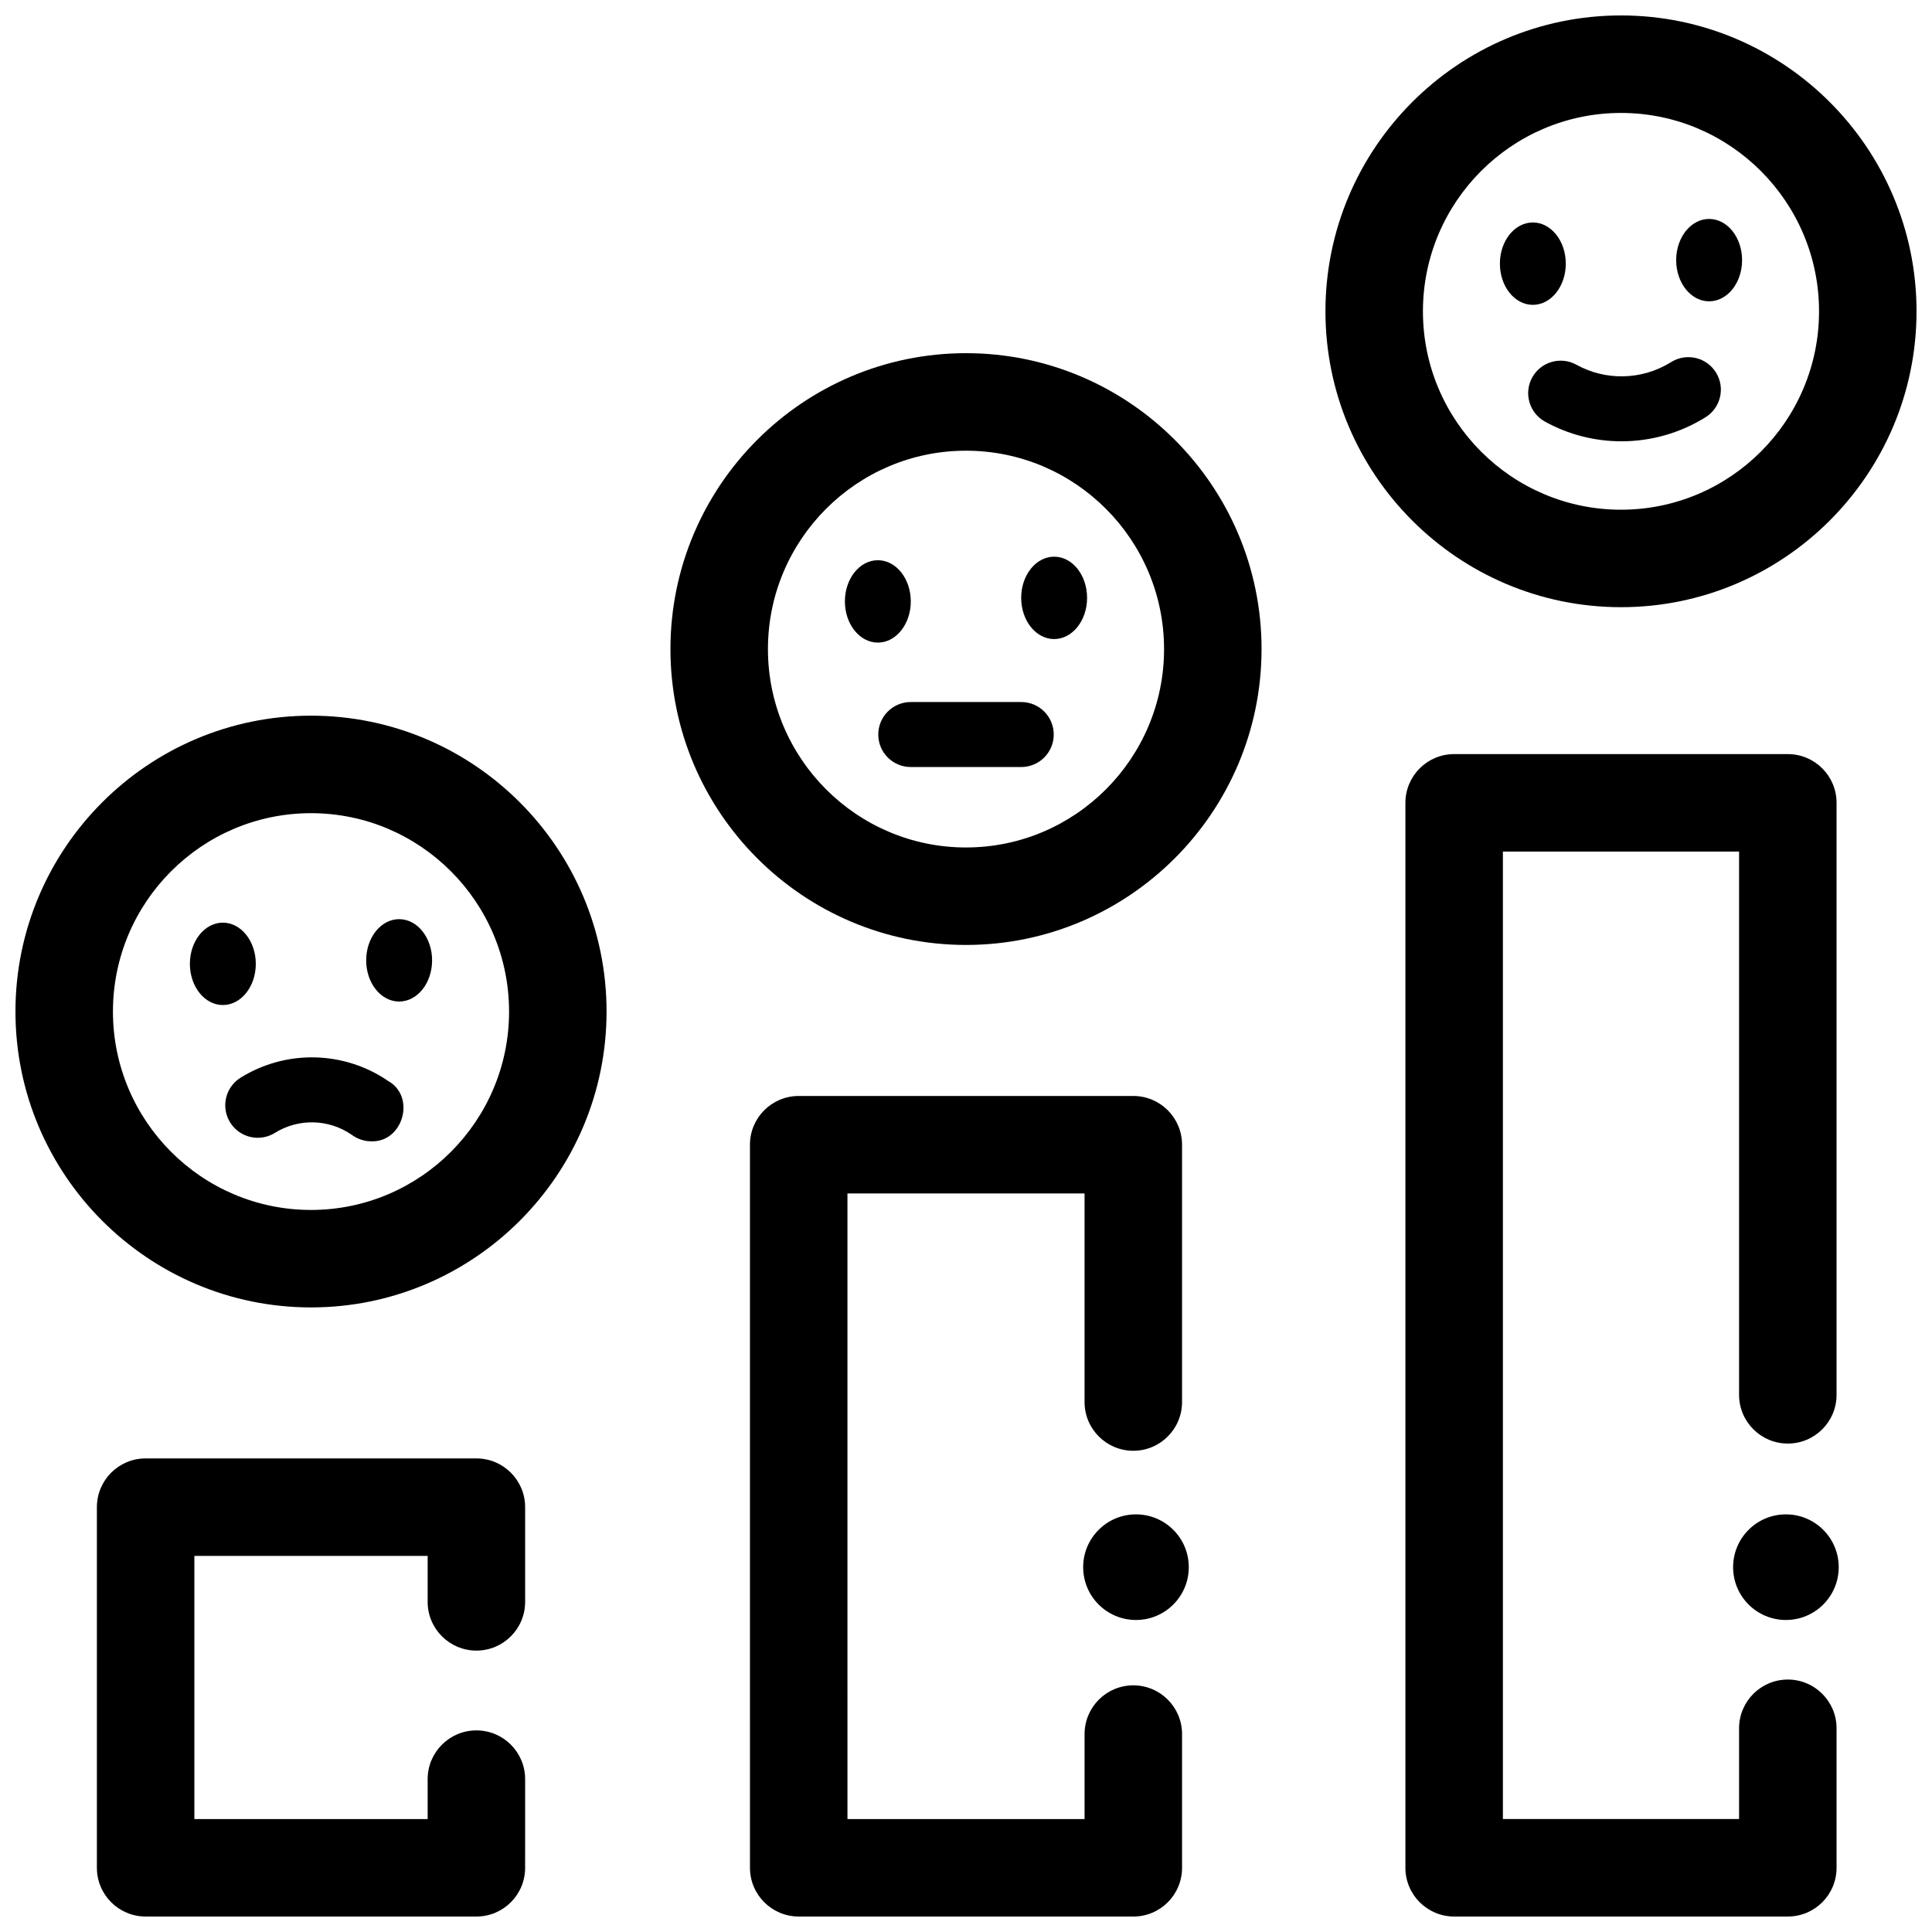 <?xml version="1.0" encoding="UTF-8"?>
<!-- Uploaded to: SVG Repo, www.svgrepo.com, Generator: SVG Repo Mixer Tools -->
<svg width="800px" height="800px" version="1.1" viewBox="144 144 512 512" xmlns="http://www.w3.org/2000/svg">
 <defs>
  <clipPath id="e">
   <path d="m148.09 333h156.91v158h-156.91z"/>
  </clipPath>
  <clipPath id="d">
   <path d="m169 530h115v121.9h-115z"/>
  </clipPath>
  <clipPath id="c">
   <path d="m495 148.09h156.9v156.91h-156.9z"/>
  </clipPath>
  <clipPath id="b">
   <path d="m516 343h115v308.9h-115z"/>
  </clipPath>
  <clipPath id="a">
   <path d="m342 434h116v217.9h-116z"/>
  </clipPath>
 </defs>
 <g clip-path="url(#e)">
  <path d="m226.42 490.48c-43.188 0-78.324-35.176-78.324-78.41s35.137-78.41 78.324-78.41 78.324 35.176 78.324 78.41c-0.004 43.234-35.137 78.41-78.324 78.41zm0-130.98c-28.941 0-52.488 23.582-52.488 52.574 0 28.988 23.547 52.574 52.488 52.574 28.941 0 52.488-23.586 52.488-52.574-0.004-28.992-23.547-52.574-52.488-52.574z"/>
 </g>
 <path d="m242.39 446.46c-1.832 0.02-3.719-0.629-5.269-1.789-6.074-4.152-14.027-4.328-20.27-0.445-4.039 2.512-9.348 1.273-11.859-2.766-2.512-4.039-1.273-9.348 2.766-11.859 12.039-7.484 27.379-7.152 39.082 0.852 7.461 4.188 3.949 16.309-4.449 16.008z"/>
 <path d="m211.79 399.43c0 6.027-3.91 10.914-8.734 10.914-4.824 0-8.734-4.887-8.734-10.914s3.91-10.918 8.734-10.918c4.824 0 8.734 4.891 8.734 10.918"/>
 <path d="m258.51 398.5c0 6.031-3.914 10.918-8.734 10.918-4.824 0-8.734-4.887-8.734-10.918 0-6.027 3.91-10.914 8.734-10.914 4.82 0 8.734 4.887 8.734 10.914"/>
 <g clip-path="url(#d)">
  <path d="m270.25 651.9h-87.656c-7.133 0-12.918-5.785-12.918-12.918v-95.57c0-7.133 5.785-12.918 12.918-12.918h87.656c7.133 0 12.918 5.785 12.918 12.918v25.094c0 7.133-5.785 12.918-12.918 12.918-7.133 0-12.918-5.785-12.918-12.918v-12.176h-61.82v69.734h61.82v-10.574c0-7.133 5.785-12.918 12.918-12.918 7.133 0 12.918 5.785 12.918 12.918l-0.004 23.492c0.004 7.137-5.781 12.918-12.914 12.918z"/>
 </g>
 <g clip-path="url(#c)">
  <path d="m573.58 304.91c-43.188 0-78.324-35.176-78.324-78.41s35.137-78.41 78.324-78.41 78.32 35.176 78.32 78.41-35.133 78.41-78.32 78.41zm0-130.98c-28.941 0-52.488 23.586-52.488 52.574 0 28.988 23.547 52.574 52.488 52.574 28.938 0 52.484-23.586 52.484-52.574 0-28.988-23.547-52.574-52.484-52.574z"/>
 </g>
 <path d="m573.71 260.95c-6.988 0-13.98-1.734-20.285-5.223-4.16-2.301-5.672-7.543-3.367-11.703 2.301-4.16 7.543-5.668 11.703-3.367 7.738 4.281 17.238 4.082 24.793-0.512l0.402-0.242c4.062-2.473 9.359-1.184 11.836 2.879 2.473 4.062 1.184 9.363-2.879 11.836-6.75 4.195-14.488 6.336-22.203 6.332z"/>
 <path d="m558.95 213.87c0 6.031-3.91 10.918-8.73 10.918-4.824 0-8.734-4.887-8.734-10.918 0-6.027 3.91-10.914 8.734-10.914 4.82 0 8.73 4.887 8.73 10.914"/>
 <path d="m605.67 212.94c0 6.027-3.91 10.914-8.734 10.914s-8.734-4.887-8.734-10.914c0-6.031 3.91-10.918 8.734-10.918s8.734 4.887 8.734 10.918"/>
 <g clip-path="url(#b)">
  <path d="m617.79 651.9h-88.426c-7.133 0-12.918-5.785-12.918-12.918v-282.22c0-7.133 5.785-12.918 12.918-12.918h88.426c7.133 0 12.918 5.785 12.918 12.918v156.88c0 7.133-5.785 12.918-12.918 12.918-7.133 0-12.918-5.785-12.918-12.918v-143.96h-62.59v256.38h62.59v-24.047c0-7.133 5.785-12.918 12.918-12.918 7.133 0 12.918 5.785 12.918 12.918v36.965c0 7.137-5.781 12.918-12.918 12.918z"/>
 </g>
 <path d="m400 394.42c-43.188 0-78.324-35.176-78.324-78.41 0-43.238 35.137-78.414 78.324-78.414s78.324 35.176 78.324 78.41c-0.004 43.238-35.137 78.414-78.324 78.414zm0-130.98c-28.941 0-52.488 23.586-52.488 52.574s23.547 52.574 52.488 52.574 52.488-23.586 52.488-52.574c-0.004-28.992-23.547-52.574-52.488-52.574z"/>
 <path d="m414.64 347.27h-29.277c-4.758 0-8.613-3.856-8.613-8.613 0-4.758 3.856-8.613 8.613-8.613h29.277c4.758 0 8.613 3.856 8.613 8.613 0 4.754-3.856 8.613-8.613 8.613z"/>
 <path d="m385.37 303.38c0 6.027-3.91 10.914-8.73 10.914-4.824 0-8.734-4.887-8.734-10.914 0-6.031 3.91-10.918 8.734-10.918 4.82 0 8.73 4.887 8.73 10.918"/>
 <path d="m432.09 302.44c0 6.031-3.91 10.918-8.73 10.918-4.824 0-8.734-4.887-8.734-10.918 0-6.027 3.91-10.914 8.734-10.914 4.82 0 8.73 4.887 8.73 10.914"/>
 <g clip-path="url(#a)">
  <path d="m444.34 651.9h-88.672c-7.133 0-12.918-5.785-12.918-12.918l-0.004-191.62c0-7.133 5.785-12.918 12.918-12.918h88.672c7.133 0 12.918 5.785 12.918 12.918v68.191c0 7.133-5.785 12.918-12.918 12.918-7.133 0-12.918-5.785-12.918-12.918v-55.273h-62.836l0.004 165.79h62.836v-22.52c0-7.133 5.785-12.918 12.918-12.918 7.133 0 12.918 5.785 12.918 12.918v35.438c0 7.137-5.785 12.918-12.918 12.918z"/>
 </g>
 <path d="m631.28 559.32c0 7.727-6.266 13.992-13.996 13.992-7.727 0-13.992-6.266-13.992-13.992 0-7.731 6.266-13.996 13.992-13.996 7.731 0 13.996 6.266 13.996 13.996"/>
 <path d="m459.04 559.32c0 7.727-6.266 13.992-13.996 13.992-7.727 0-13.992-6.266-13.992-13.992 0-7.731 6.266-13.996 13.992-13.996 7.731 0 13.996 6.266 13.996 13.996"/>
</svg>